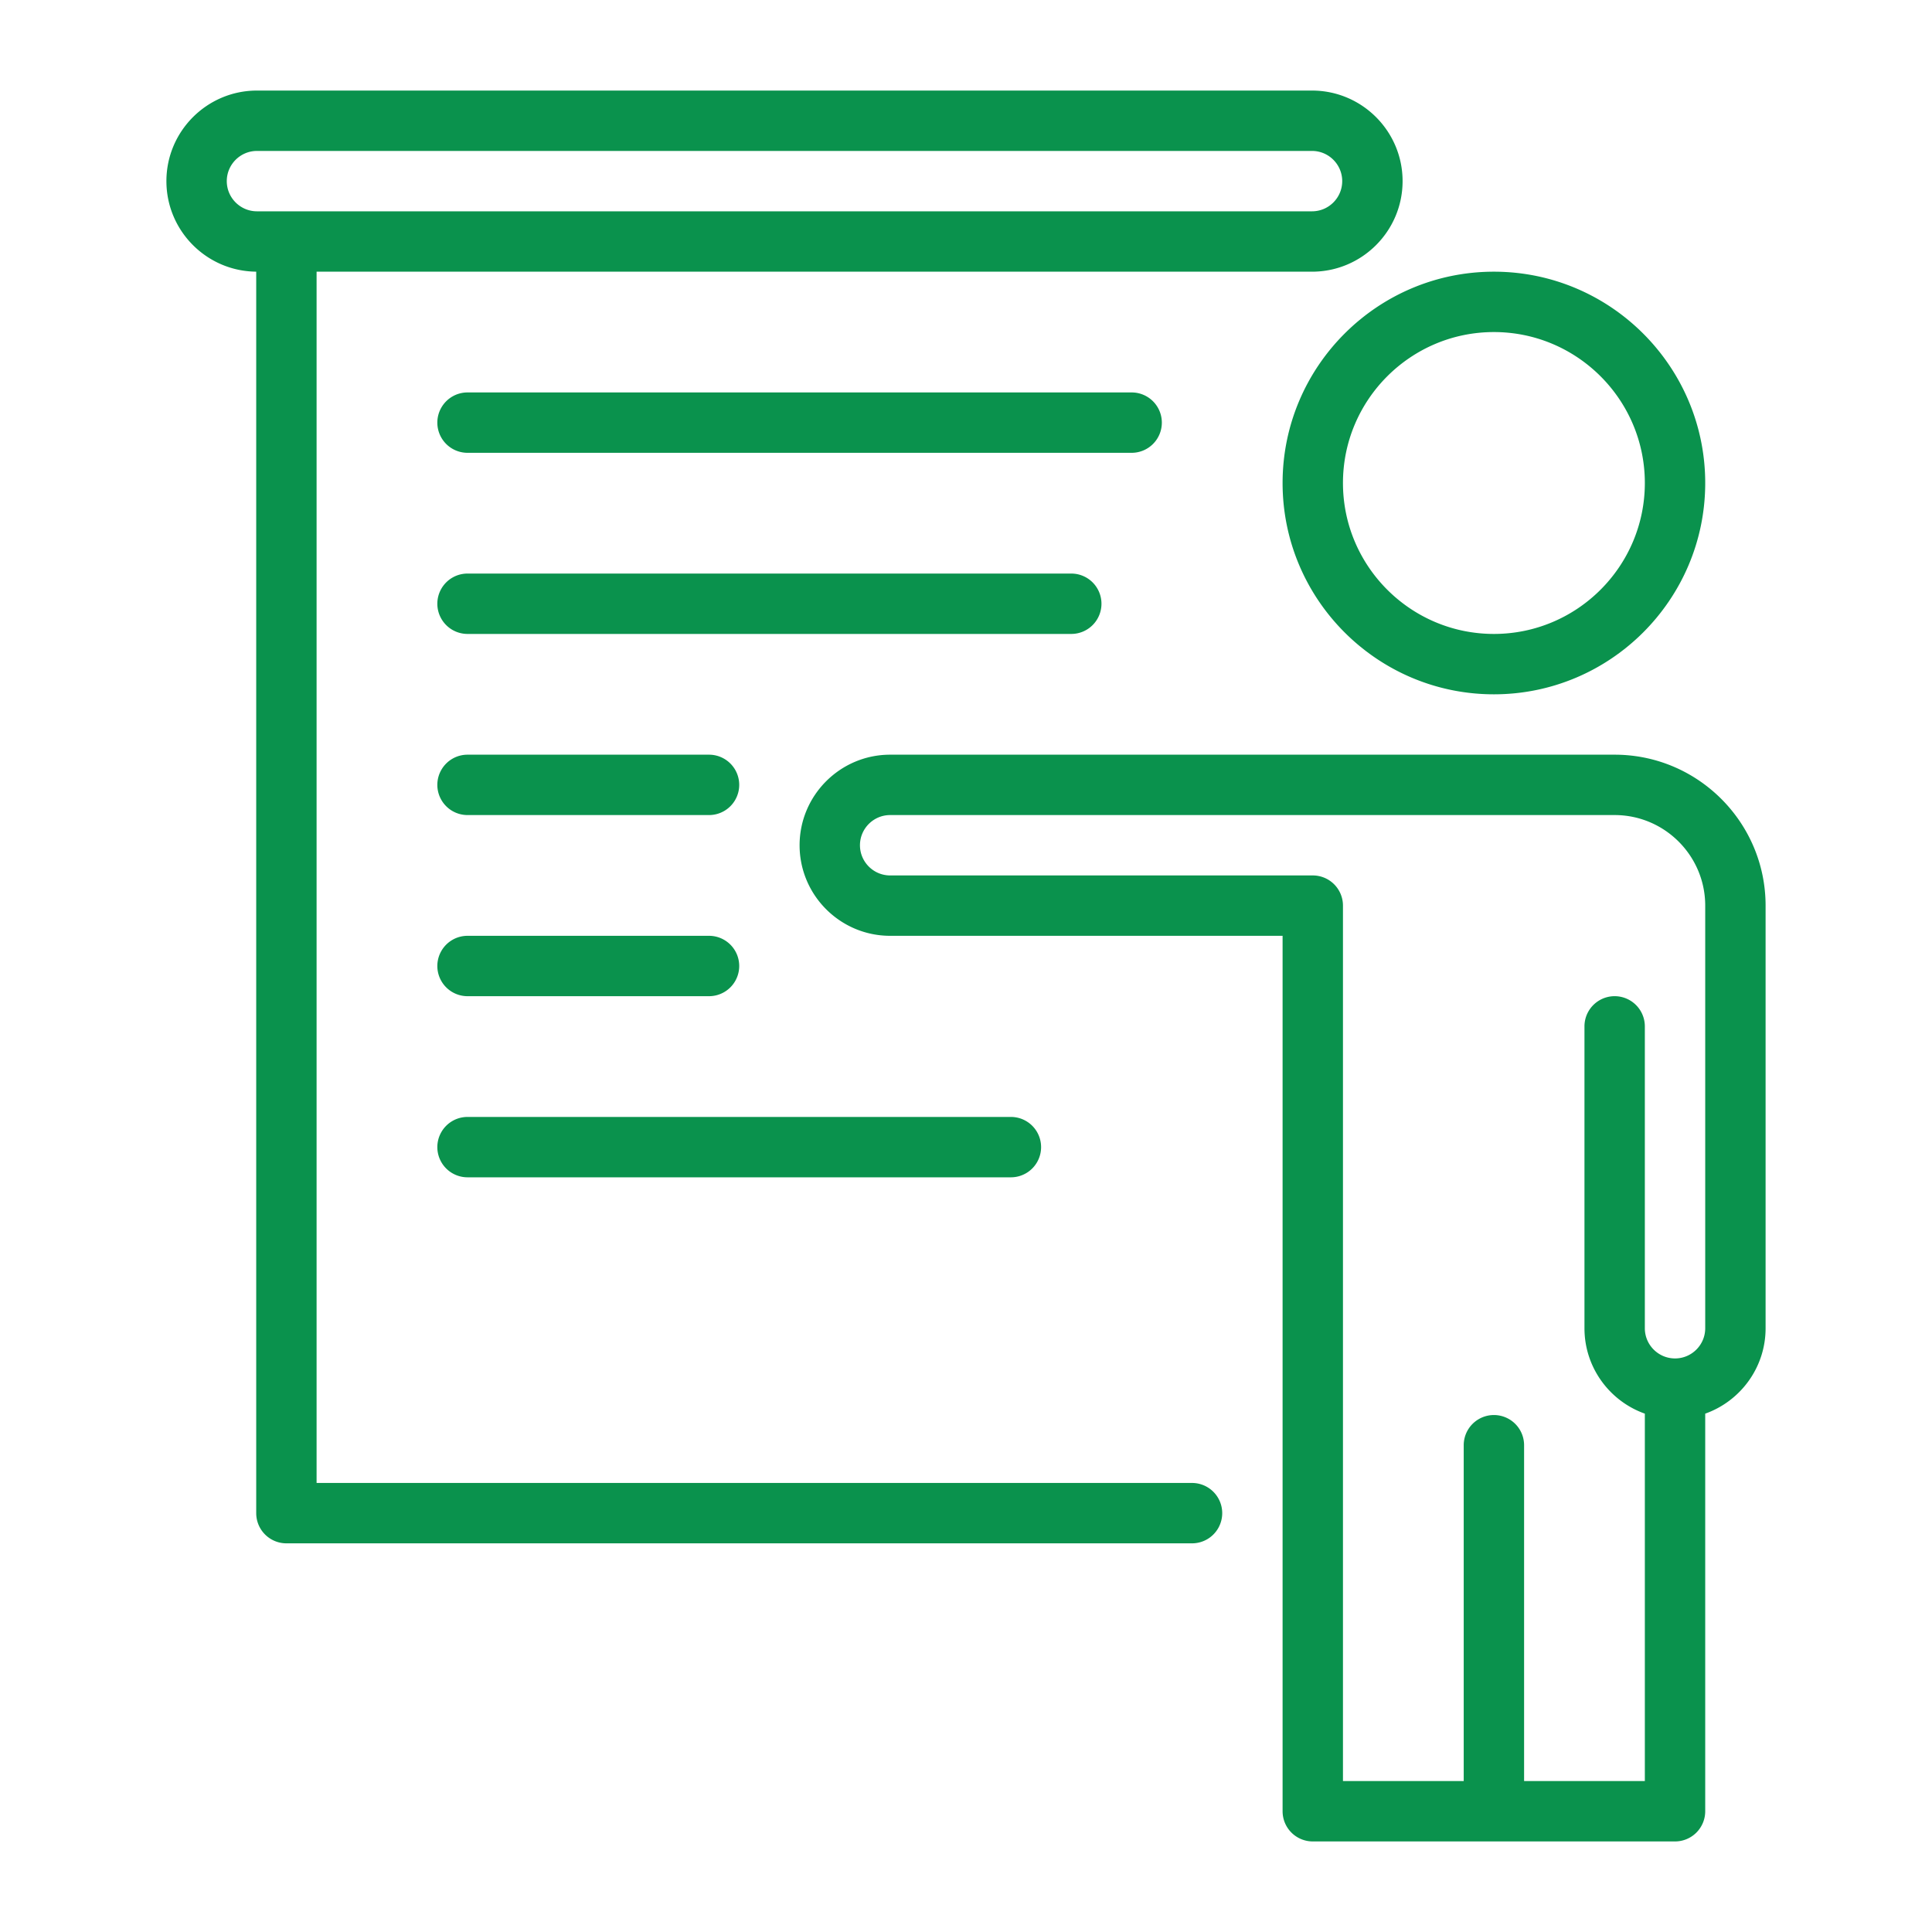 <svg xmlns="http://www.w3.org/2000/svg" xmlns:xlink="http://www.w3.org/1999/xlink" width="512" height="512" x="0" y="0" viewBox="0 0 512 512" style="enable-background:new 0 0 512 512" xml:space="preserve" class=""><g><g fill="#231f20"><path d="M315.9 393h-232V72h263.8c13.233 0 24-10.767 24-24s-10.767-24-24-24H68.1c-13.233 0-24 10.767-24 24 0 13.166 10.659 23.887 23.8 23.995V401a8 8 0 0 0 8 8h240a8 8 0 0 0 0-16zM60.1 48c0-4.411 3.589-8 8-8h279.6c4.411 0 8 3.589 8 8s-3.589 8-8 8H68.1c-4.411 0-8-3.589-8-8z" fill="#0a924d" opacity="1" data-original="#231f20" class=""></path><path d="M339.9 128c0 30.879 25.121 56 56 56s56-25.121 56-56-25.121-56-56-56-56 25.121-56 56zm56-40c22.056 0 40 17.944 40 40s-17.944 40-40 40-40-17.944-40-40 17.944-40 40-40zM427.9 200h-192c-13.233 0-24 10.767-24 24s10.767 24 24 24h104v232a8 8 0 0 0 8 8h96a8 8 0 0 0 8-8V374.629c9.313-3.302 16-12.199 16-22.629V240c0-22.056-17.944-40-40-40zm24 152c0 4.411-3.589 8-8 8s-8-3.589-8-8v-80a8 8 0 0 0-16 0v80c0 10.43 6.688 19.327 16 22.629V472h-32v-89a8 8 0 0 0-16 0v89h-32V240a8 8 0 0 0-8-8h-112c-4.411 0-8-3.589-8-8s3.589-8 8-8h192c13.233 0 24 10.767 24 24zM307.9 112a8 8 0 0 0-8-8h-176a8 8 0 0 0 0 16h176a8 8 0 0 0 8-8zM291.9 160a8 8 0 0 0-8-8h-160a8 8 0 0 0 0 16h160a8 8 0 0 0 8-8zM187.9 200h-64a8 8 0 0 0 0 16h64a8 8 0 0 0 0-16zM123.9 264h64a8 8 0 0 0 0-16h-64a8 8 0 0 0 0 16z" fill="#0a924d" opacity="1" data-original="#231f20" class=""></path><path d="M123.9 312h144a8 8 0 0 0 0-16h-144a8 8 0 0 0 0 16z" fill="#0a924d" opacity="1" data-original="#231f20" class=""></path></g></g></svg>